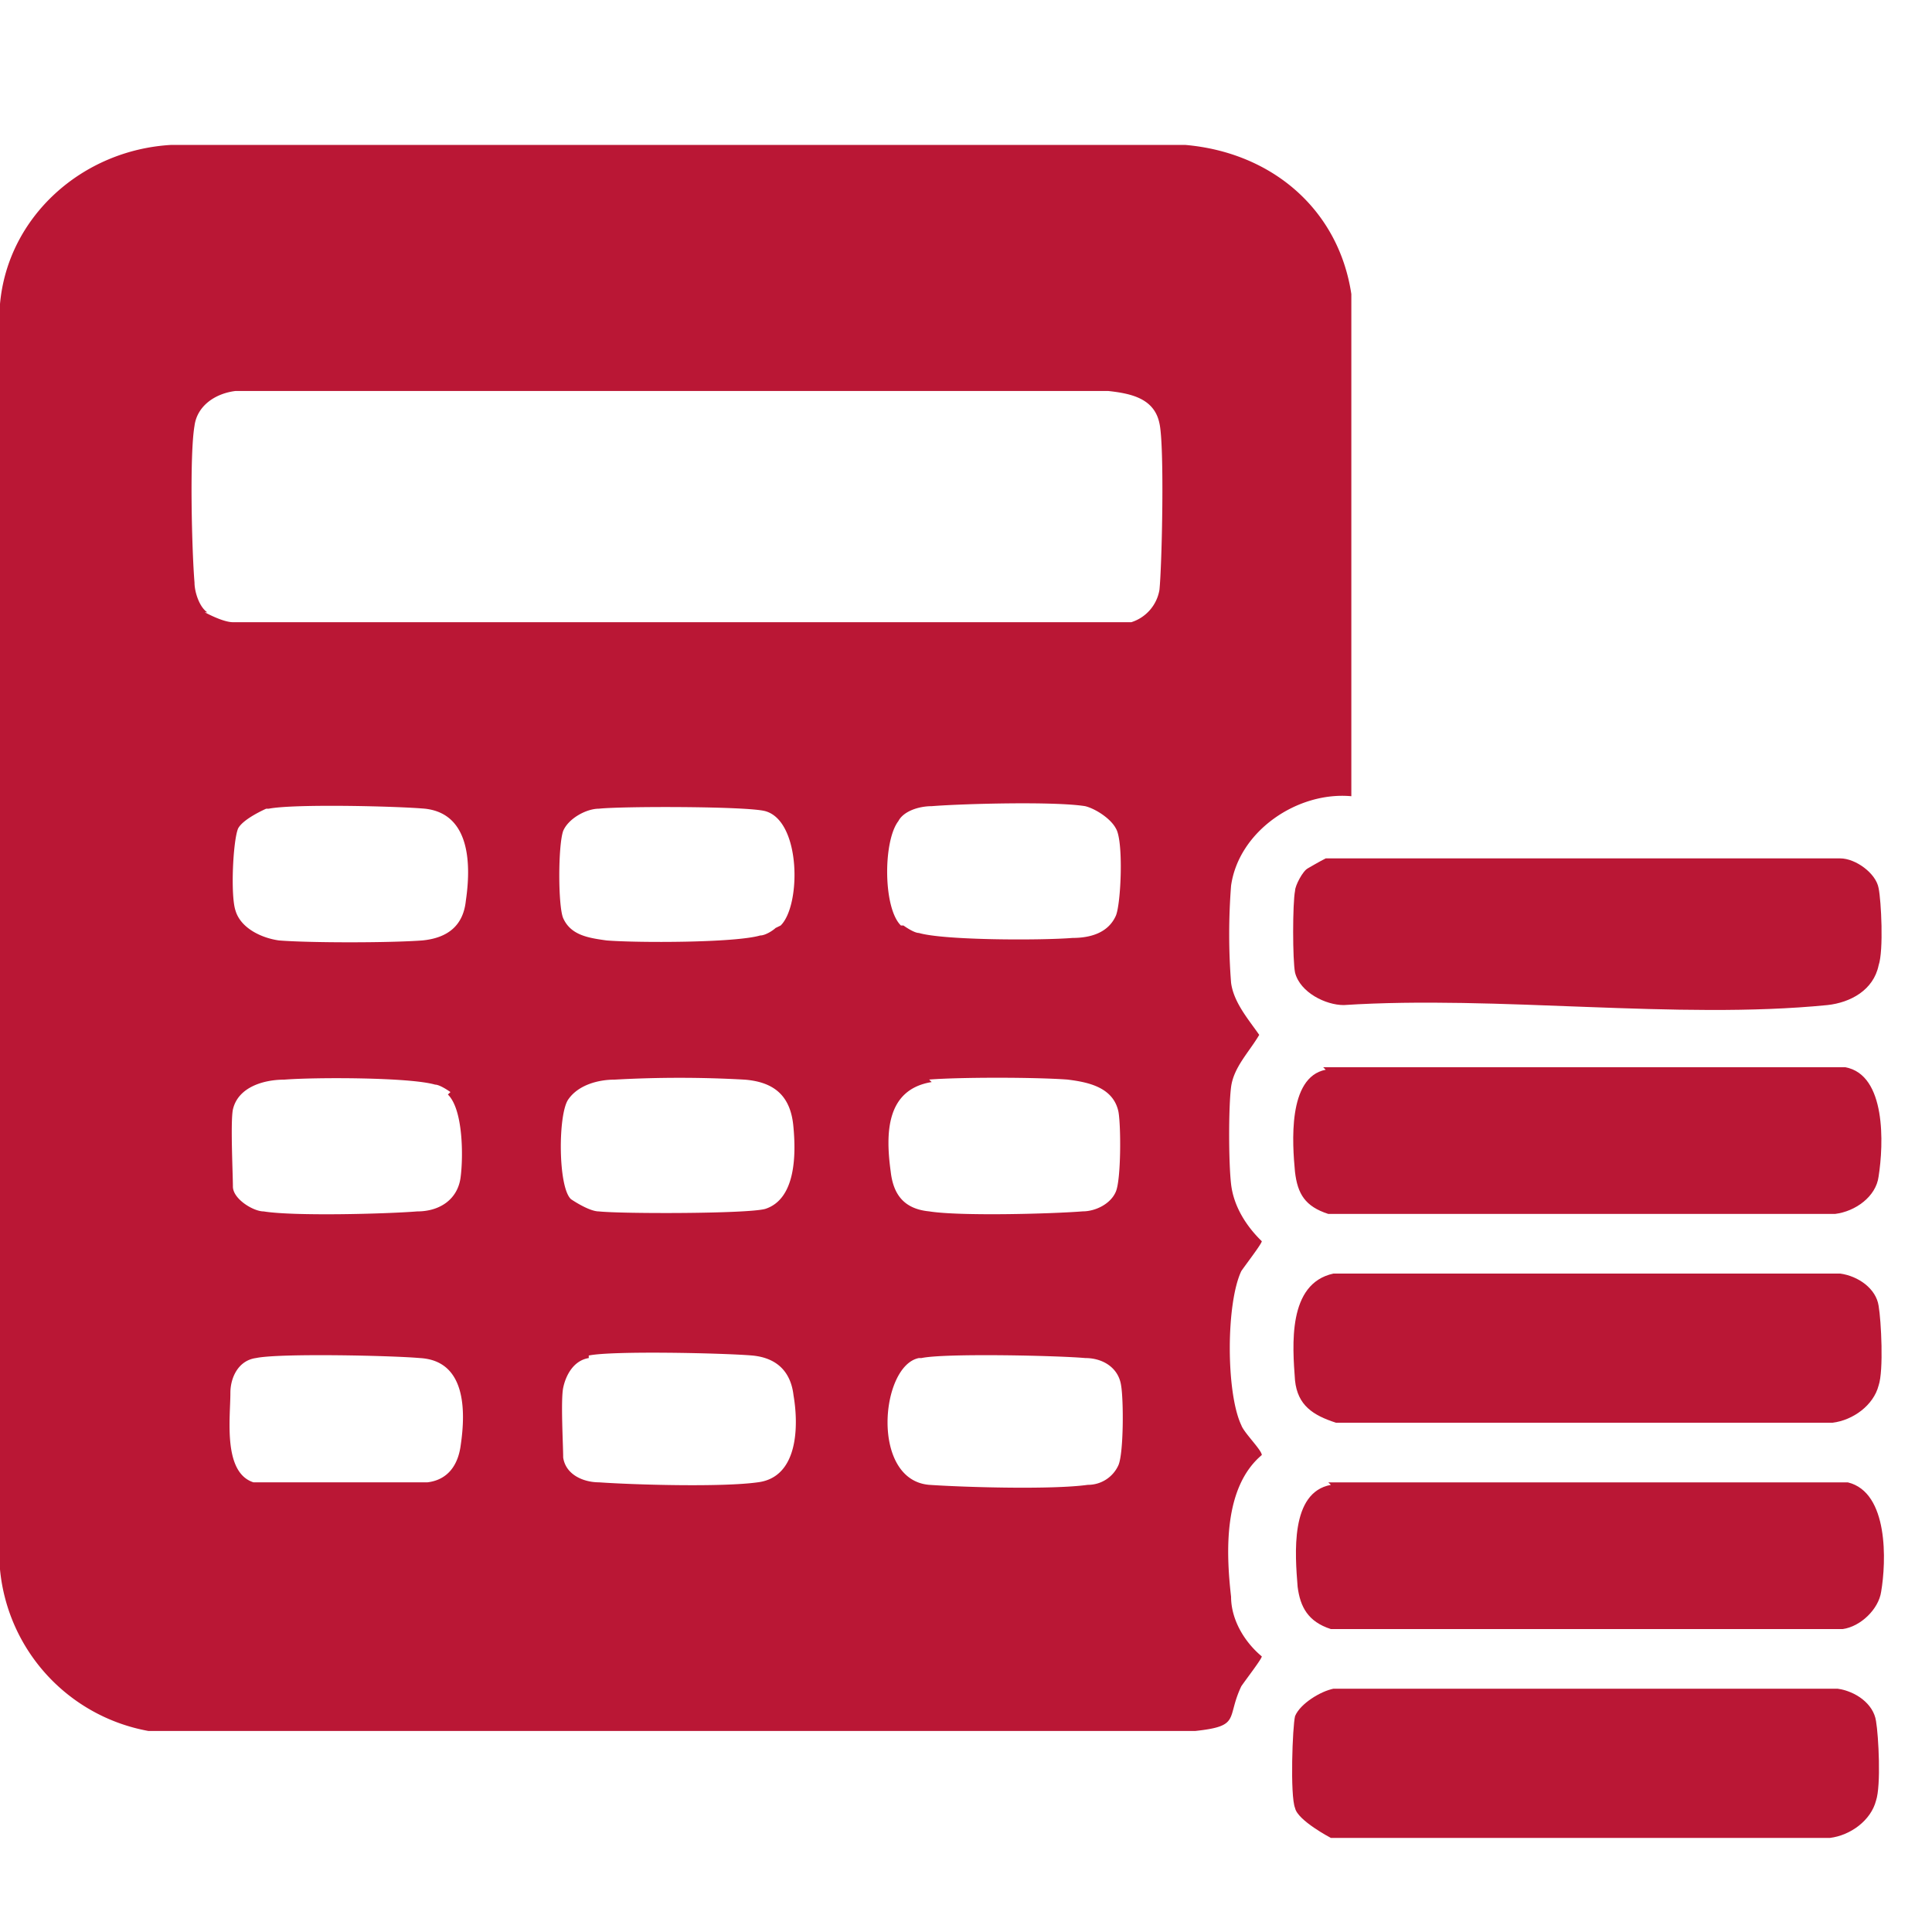 <svg xmlns="http://www.w3.org/2000/svg" width="40" height="40" fill="none"><path fill="#fff" d="M0 0h40v40H0z"/><path fill="#BA1735" d="M27.978 16.485c-1.113-.103-2.331.72-2.49 1.853a13 13 0 0 0 0 2.008c.053.411.37.772.583 1.08-.212.36-.53.67-.583 1.081-.053.412-.053 1.544 0 2.008s.318.875.636 1.183c0 .052-.318.464-.424.618-.318.67-.318 2.522 0 3.191.053.155.424.515.424.618-.795.67-.742 2.007-.636 2.934 0 .463.265.926.636 1.235 0 .052-.318.463-.424.618-.318.669 0 .823-.954.926H3.073A3.76 3.76 0 0 1 0 32.493V6.294C.159 4.493 1.696 3.103 3.55 3h20.984c1.802.154 3.18 1.338 3.444 3.088zM4.24 12.677s.371.205.583.205h18.6a.85.85 0 0 0 .582-.669c.053-.514.106-2.985 0-3.448-.106-.515-.583-.618-1.06-.67H4.875c-.424.052-.795.31-.848.721-.106.618-.053 2.625 0 3.243 0 .206.106.515.265.618zm1.272 4.066s-.477.206-.583.411c-.106.258-.159 1.39-.053 1.699.106.36.53.566.9.618.637.051 2.28.051 2.968 0 .53-.052.848-.31.901-.824.106-.72.106-1.801-.848-1.904-.583-.052-2.702-.103-3.232 0zm10.65 2.419c.425-.412.425-2.162-.317-2.368-.371-.103-2.968-.103-3.444-.051-.266 0-.636.206-.742.463-.106.309-.106 1.544 0 1.801.159.36.53.412.9.464.636.051 2.65.051 3.18-.103.106 0 .265-.103.318-.155zm2.544 0s.212.154.318.154c.53.155 2.544.155 3.18.103.37 0 .741-.103.9-.463.106-.258.16-1.544 0-1.802-.106-.206-.424-.411-.636-.463-.636-.103-2.543-.051-3.179 0-.265 0-.583.103-.689.309-.318.412-.318 1.802.053 2.162zM9.326 22.61s-.212-.154-.318-.154c-.53-.154-2.49-.154-3.126-.103-.424 0-.954.154-1.06.618-.053.257 0 1.338 0 1.595 0 .258.424.515.636.515.636.103 2.543.051 3.18 0 .476 0 .847-.258.9-.72.053-.413.053-1.39-.265-1.7zm2.49 2.214s.371.257.583.257c.477.051 3.074.051 3.445-.052.636-.206.636-1.132.583-1.698-.053-.618-.371-.927-1.007-.978a24 24 0 0 0-2.703 0c-.318 0-.742.103-.953.412-.212.308-.212 1.801.053 2.058m7.472-2.42c-.954.155-.954 1.081-.848 1.853.053.464.265.772.795.824.636.103 2.544.051 3.18 0 .264 0 .582-.154.688-.412.106-.257.106-1.338.053-1.647-.106-.515-.636-.618-1.06-.67-.688-.05-2.225-.05-2.86 0zm-13.99 5.714c-.37.051-.529.411-.529.72 0 .515-.159 1.647.477 1.853h3.603c.424-.051.636-.36.689-.772.106-.72.106-1.75-.848-1.801-.583-.052-2.914-.103-3.391 0m6.89 0c-.318.051-.477.36-.53.617-.053.258 0 1.184 0 1.442.053.36.424.514.742.514.741.052 2.543.103 3.285 0 .848-.103.848-1.184.742-1.801-.053-.463-.318-.772-.848-.824-.583-.051-2.915-.103-3.392 0zm6.835 0c-.795.154-1.007 2.522.212 2.625.742.051 2.544.103 3.285 0a.69.69 0 0 0 .636-.412c.106-.258.106-1.338.053-1.647-.053-.36-.37-.566-.742-.566-.582-.052-2.914-.103-3.39 0z"/><path fill="#BA1735" d="M27.607 26.368H38.1c.371.051.742.309.795.669.053.309.106 1.338 0 1.647-.106.412-.53.72-.954.772H27.66c-.477-.154-.794-.36-.848-.875-.053-.72-.159-2.007.795-2.213M27.077 17.978s.265-.155.371-.206H38.1c.318 0 .742.309.795.618.053.257.106 1.286 0 1.595-.106.515-.583.772-1.06.824-3.126.309-6.835-.206-10.015 0-.37 0-.9-.258-1.007-.67-.053-.257-.053-1.44 0-1.698 0-.103.16-.412.265-.463M27.66 34.963h10.386c.371.052.742.31.795.67.053.308.106 1.338 0 1.647-.106.411-.53.72-.954.772H27.554s-.688-.36-.741-.618c-.106-.257-.053-1.699 0-1.904.106-.258.53-.515.794-.567zM27.395 22.096h10.81c.848.154.795 1.595.689 2.264-.053.412-.477.721-.9.773H27.5c-.477-.155-.636-.412-.689-.875-.053-.567-.159-1.956.636-2.11zM27.501 30.691h10.757c.848.206.795 1.648.689 2.265-.053.36-.424.72-.795.772H27.554c-.477-.154-.635-.463-.688-.875-.053-.669-.16-1.956.688-2.11z"/></svg>